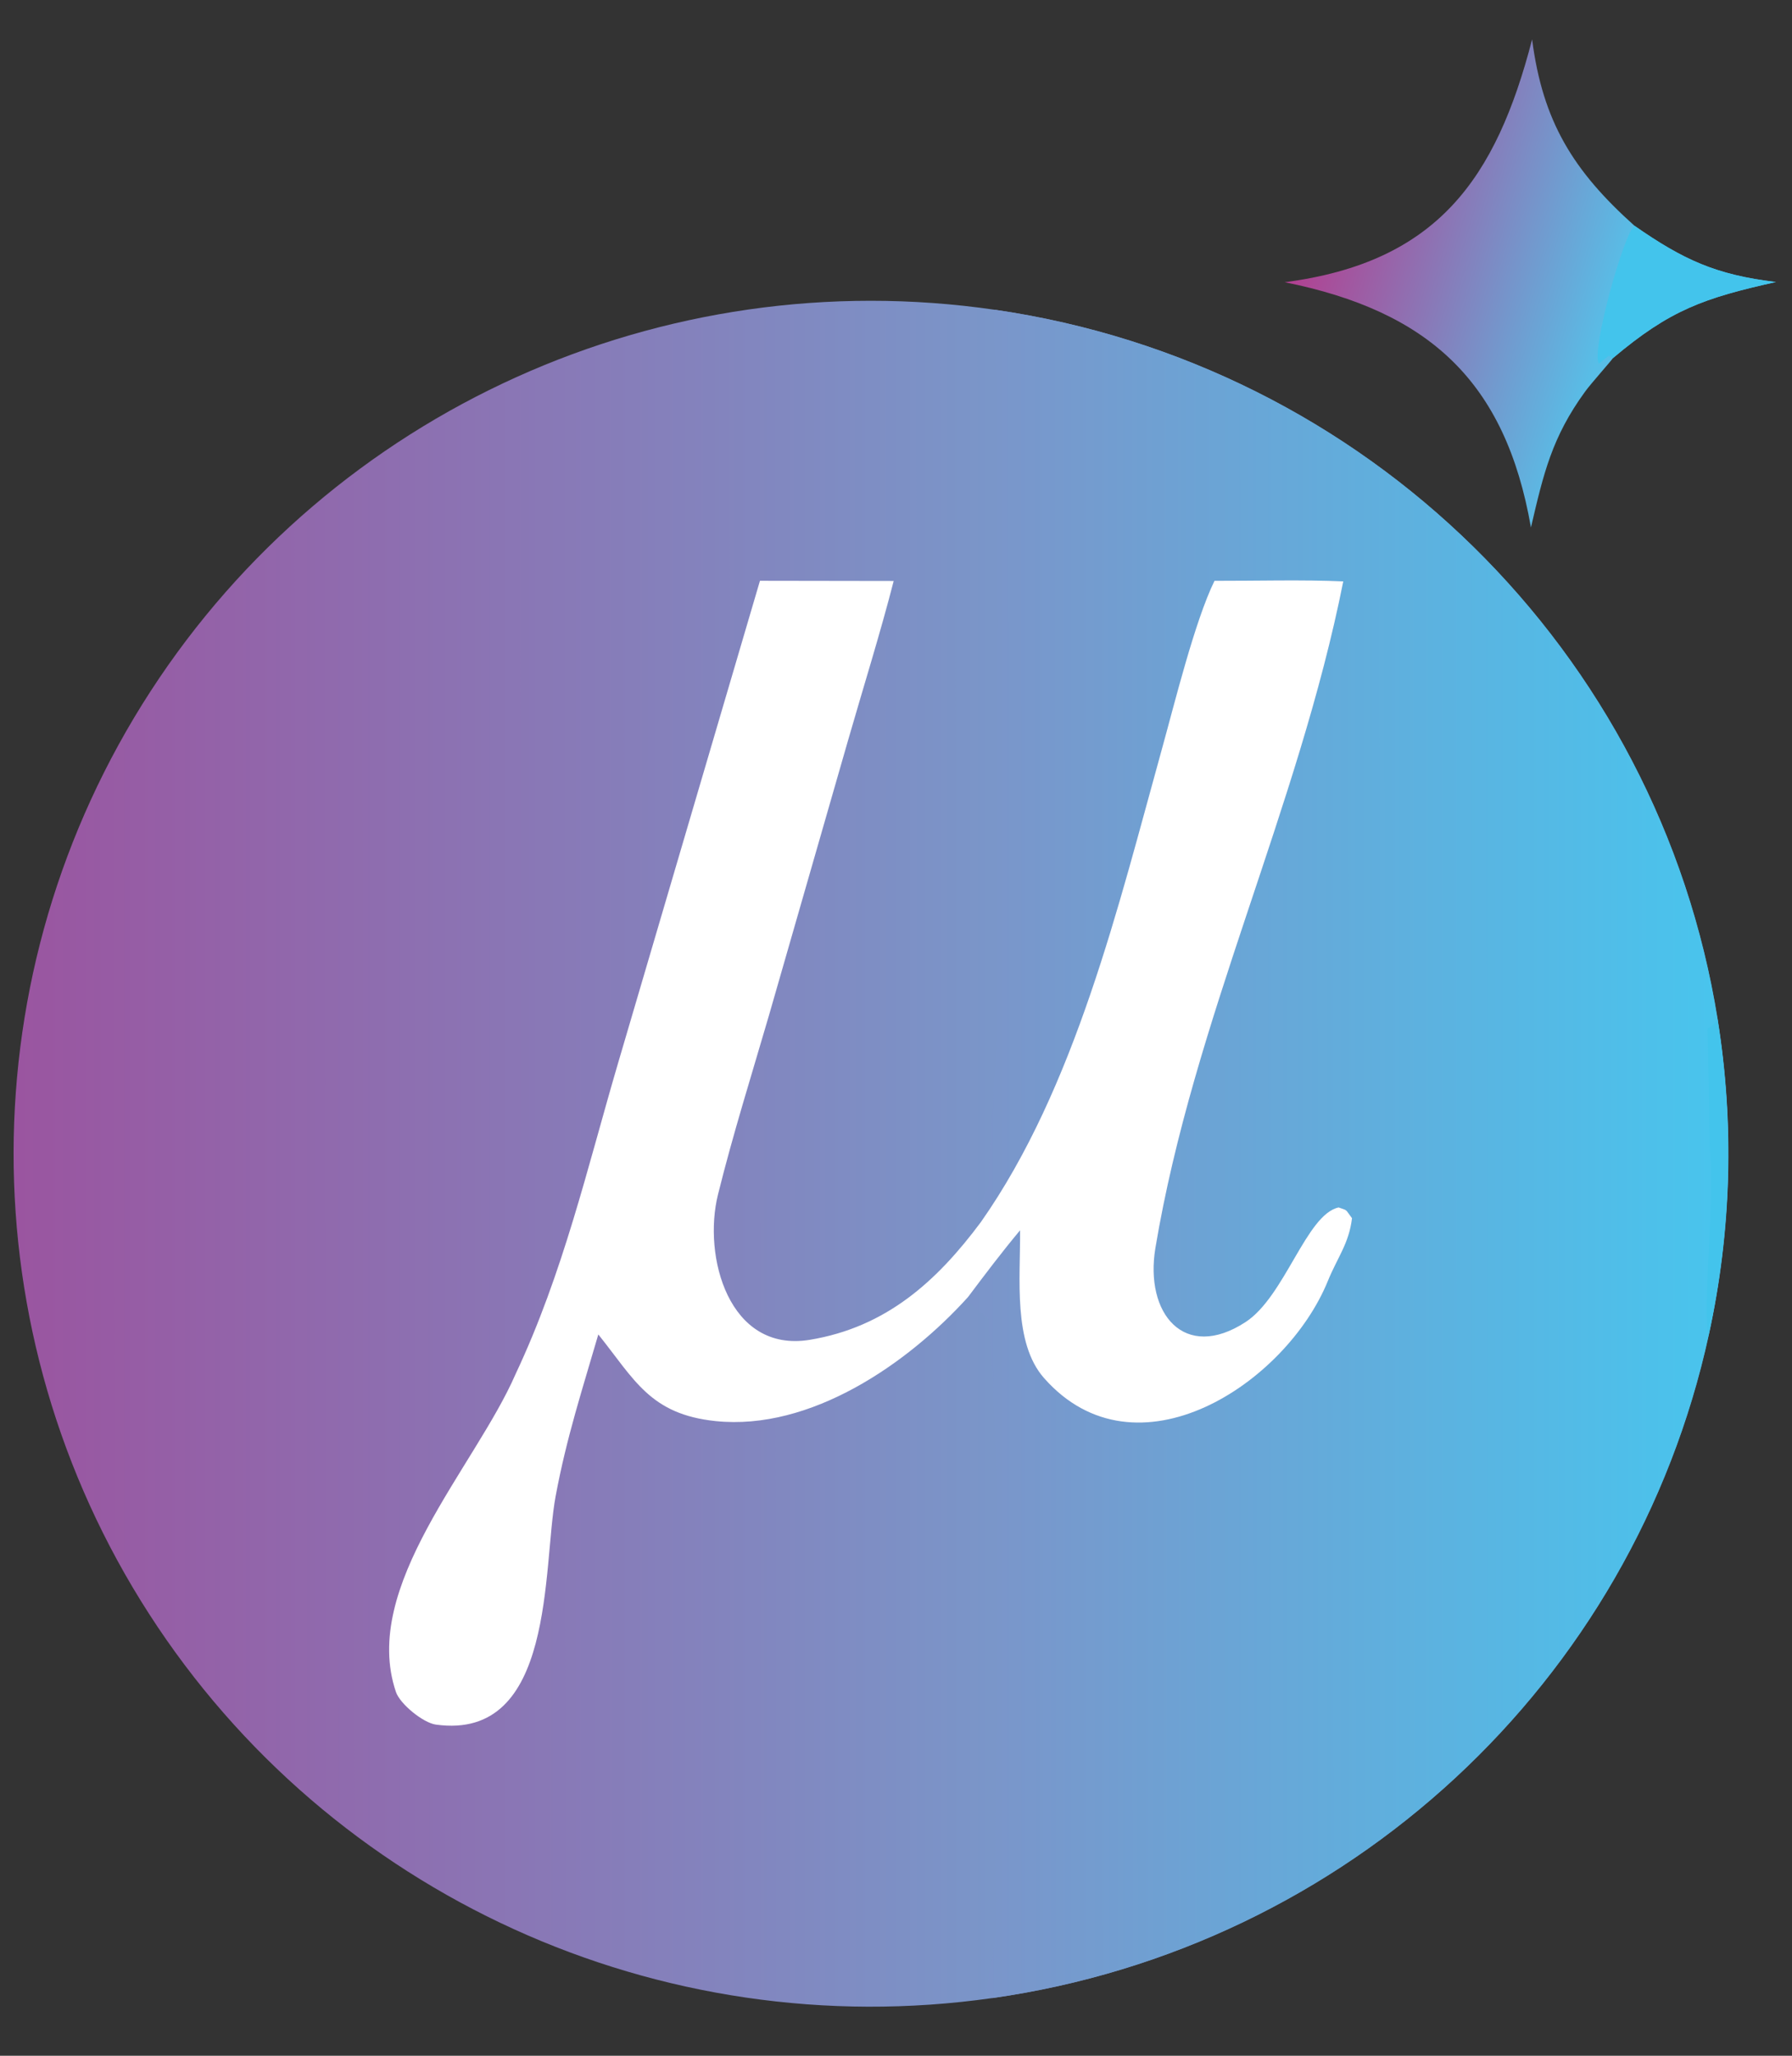 <svg width="34" height="39" viewBox="0 0 34 39" fill="none" xmlns="http://www.w3.org/2000/svg">
<rect x="0" y="0" width="34" height="39" fill="#333333" stroke="none"/>
<path d="M18.826 37.906C12.519 38.803 6.266 35.954 2.829 30.618C-0.609 25.282 -0.598 18.441 2.856 13.115C6.31 7.789 12.572 4.96 18.877 5.877C25.913 6.9 31.466 12.352 32.587 19.338C32.906 21.325 32.849 23.354 32.42 25.32C30.978 31.929 25.556 36.948 18.826 37.906Z" fill="url(#paint0_linear_18_45)"/>
<path d="M18.88 5.877C25.917 6.9 31.47 12.352 32.59 19.338C32.909 21.325 32.853 23.354 32.423 25.32C30.982 31.929 25.56 36.948 18.83 37.906C18.809 37.89 18.715 37.798 18.715 37.796C18.758 37.341 18.89 37.016 18.893 36.553C18.897 35.976 18.879 35.445 18.881 34.892L18.913 31.812C18.915 29.546 18.954 27.316 18.754 25.058C18.743 24.932 18.466 24.896 18.367 24.607C18.696 24.169 19.003 23.762 19.355 23.34C19.364 24.248 19.218 25.474 19.811 26.145C21.557 28.123 24.401 26.252 25.195 24.301C25.379 23.85 25.595 23.593 25.653 23.111C25.516 22.931 25.583 22.972 25.399 22.907C24.787 23.037 24.38 24.596 23.632 25.082C22.473 25.836 21.715 24.922 21.924 23.674C22.645 19.355 24.632 15.332 25.487 11.03C24.746 10.995 23.8 11.021 23.044 11.019C22.67 11.781 22.284 13.359 22.047 14.211C21.222 17.178 20.401 20.638 18.611 23.185C18.544 22.706 18.758 22.675 18.765 22.347C18.783 21.333 18.911 20.301 18.911 19.29C18.911 15.305 18.93 11.32 18.907 7.336C18.904 6.844 18.834 6.37 18.88 5.877Z" fill="url(#paint1_linear_18_45)"/>
<path d="M32.586 19.338C32.905 21.325 32.848 23.353 32.419 25.32C32.294 25.001 32.538 22.5 32.448 21.959C32.436 21.885 32.405 19.485 32.396 19.514C32.49 19.457 32.522 19.427 32.586 19.338Z" fill="#43C4EC"/>
<path d="M23.043 11.019C23.799 11.021 24.745 10.995 25.486 11.03C24.631 15.332 22.644 19.355 21.922 23.674C21.714 24.922 22.472 25.836 23.631 25.082C24.379 24.596 24.785 23.037 25.398 22.907C25.582 22.972 25.515 22.931 25.652 23.111C25.594 23.593 25.378 23.85 25.194 24.301C24.4 26.252 21.556 28.123 19.81 26.145C19.216 25.474 19.362 24.248 19.354 23.34C19.002 23.762 18.695 24.169 18.366 24.607C17.224 25.873 15.379 27.146 13.579 26.96C12.334 26.831 12.039 26.173 11.352 25.316C11.06 26.323 10.749 27.267 10.541 28.391C10.292 29.733 10.541 33.031 8.271 32.718C8.029 32.685 7.59 32.328 7.512 32.098C6.833 30.094 9.019 27.827 9.784 26.064C10.683 24.156 11.143 22.159 11.721 20.188L14.419 11.018L16.956 11.022C16.709 11.987 16.371 13.07 16.093 14.036L14.59 19.262C14.261 20.392 13.908 21.511 13.623 22.66C13.33 23.831 13.826 25.671 15.364 25.418C16.812 25.179 17.772 24.311 18.61 23.185C20.399 20.638 21.221 17.178 22.045 14.211C22.282 13.359 22.669 11.781 23.043 11.019Z" fill="white"/>
<path d="M24.375 5.354C27.271 4.976 28.384 3.39 29.069 0.748C29.27 2.308 29.851 3.243 31.01 4.282C31.937 4.927 32.555 5.214 33.696 5.35C32.33 5.655 31.69 5.876 30.602 6.795C30.567 6.849 30.181 7.282 30.077 7.426C29.445 8.292 29.284 8.99 29.047 10.007C28.563 7.232 27.107 5.904 24.375 5.354Z" fill="url(#paint2_linear_18_45)"/>
<path d="M31.009 4.282C31.936 4.927 32.553 5.214 33.694 5.35C32.328 5.655 31.688 5.876 30.6 6.795L30.524 6.748L30.336 6.899C30.183 6.658 30.809 4.437 31.009 4.282Z" fill="#43C4EC"/>
<defs>
<linearGradient id="paint0_linear_18_45" x1="0.337" y1="21.86" x2="18.834" y2="21.857" gradientUnits="userSpaceOnUse">
<stop stop-color="#9A55A0"/>
<stop offset="1" stop-color="#7A96C9"/>
</linearGradient>
<linearGradient id="paint1_linear_18_45" x1="18.416" y1="21.884" x2="32.472" y2="21.878" gradientUnits="userSpaceOnUse">
<stop stop-color="#7C94C9"/>
<stop offset="1" stop-color="#49C4ED"/>
</linearGradient>
<linearGradient id="paint2_linear_18_45" x1="30.58" y1="5.882" x2="24.904" y2="4.209" gradientUnits="userSpaceOnUse">
<stop stop-color="#58BEE7"/>
<stop offset="1" stop-color="#B04292"/>
</linearGradient>
</defs>
</svg>
